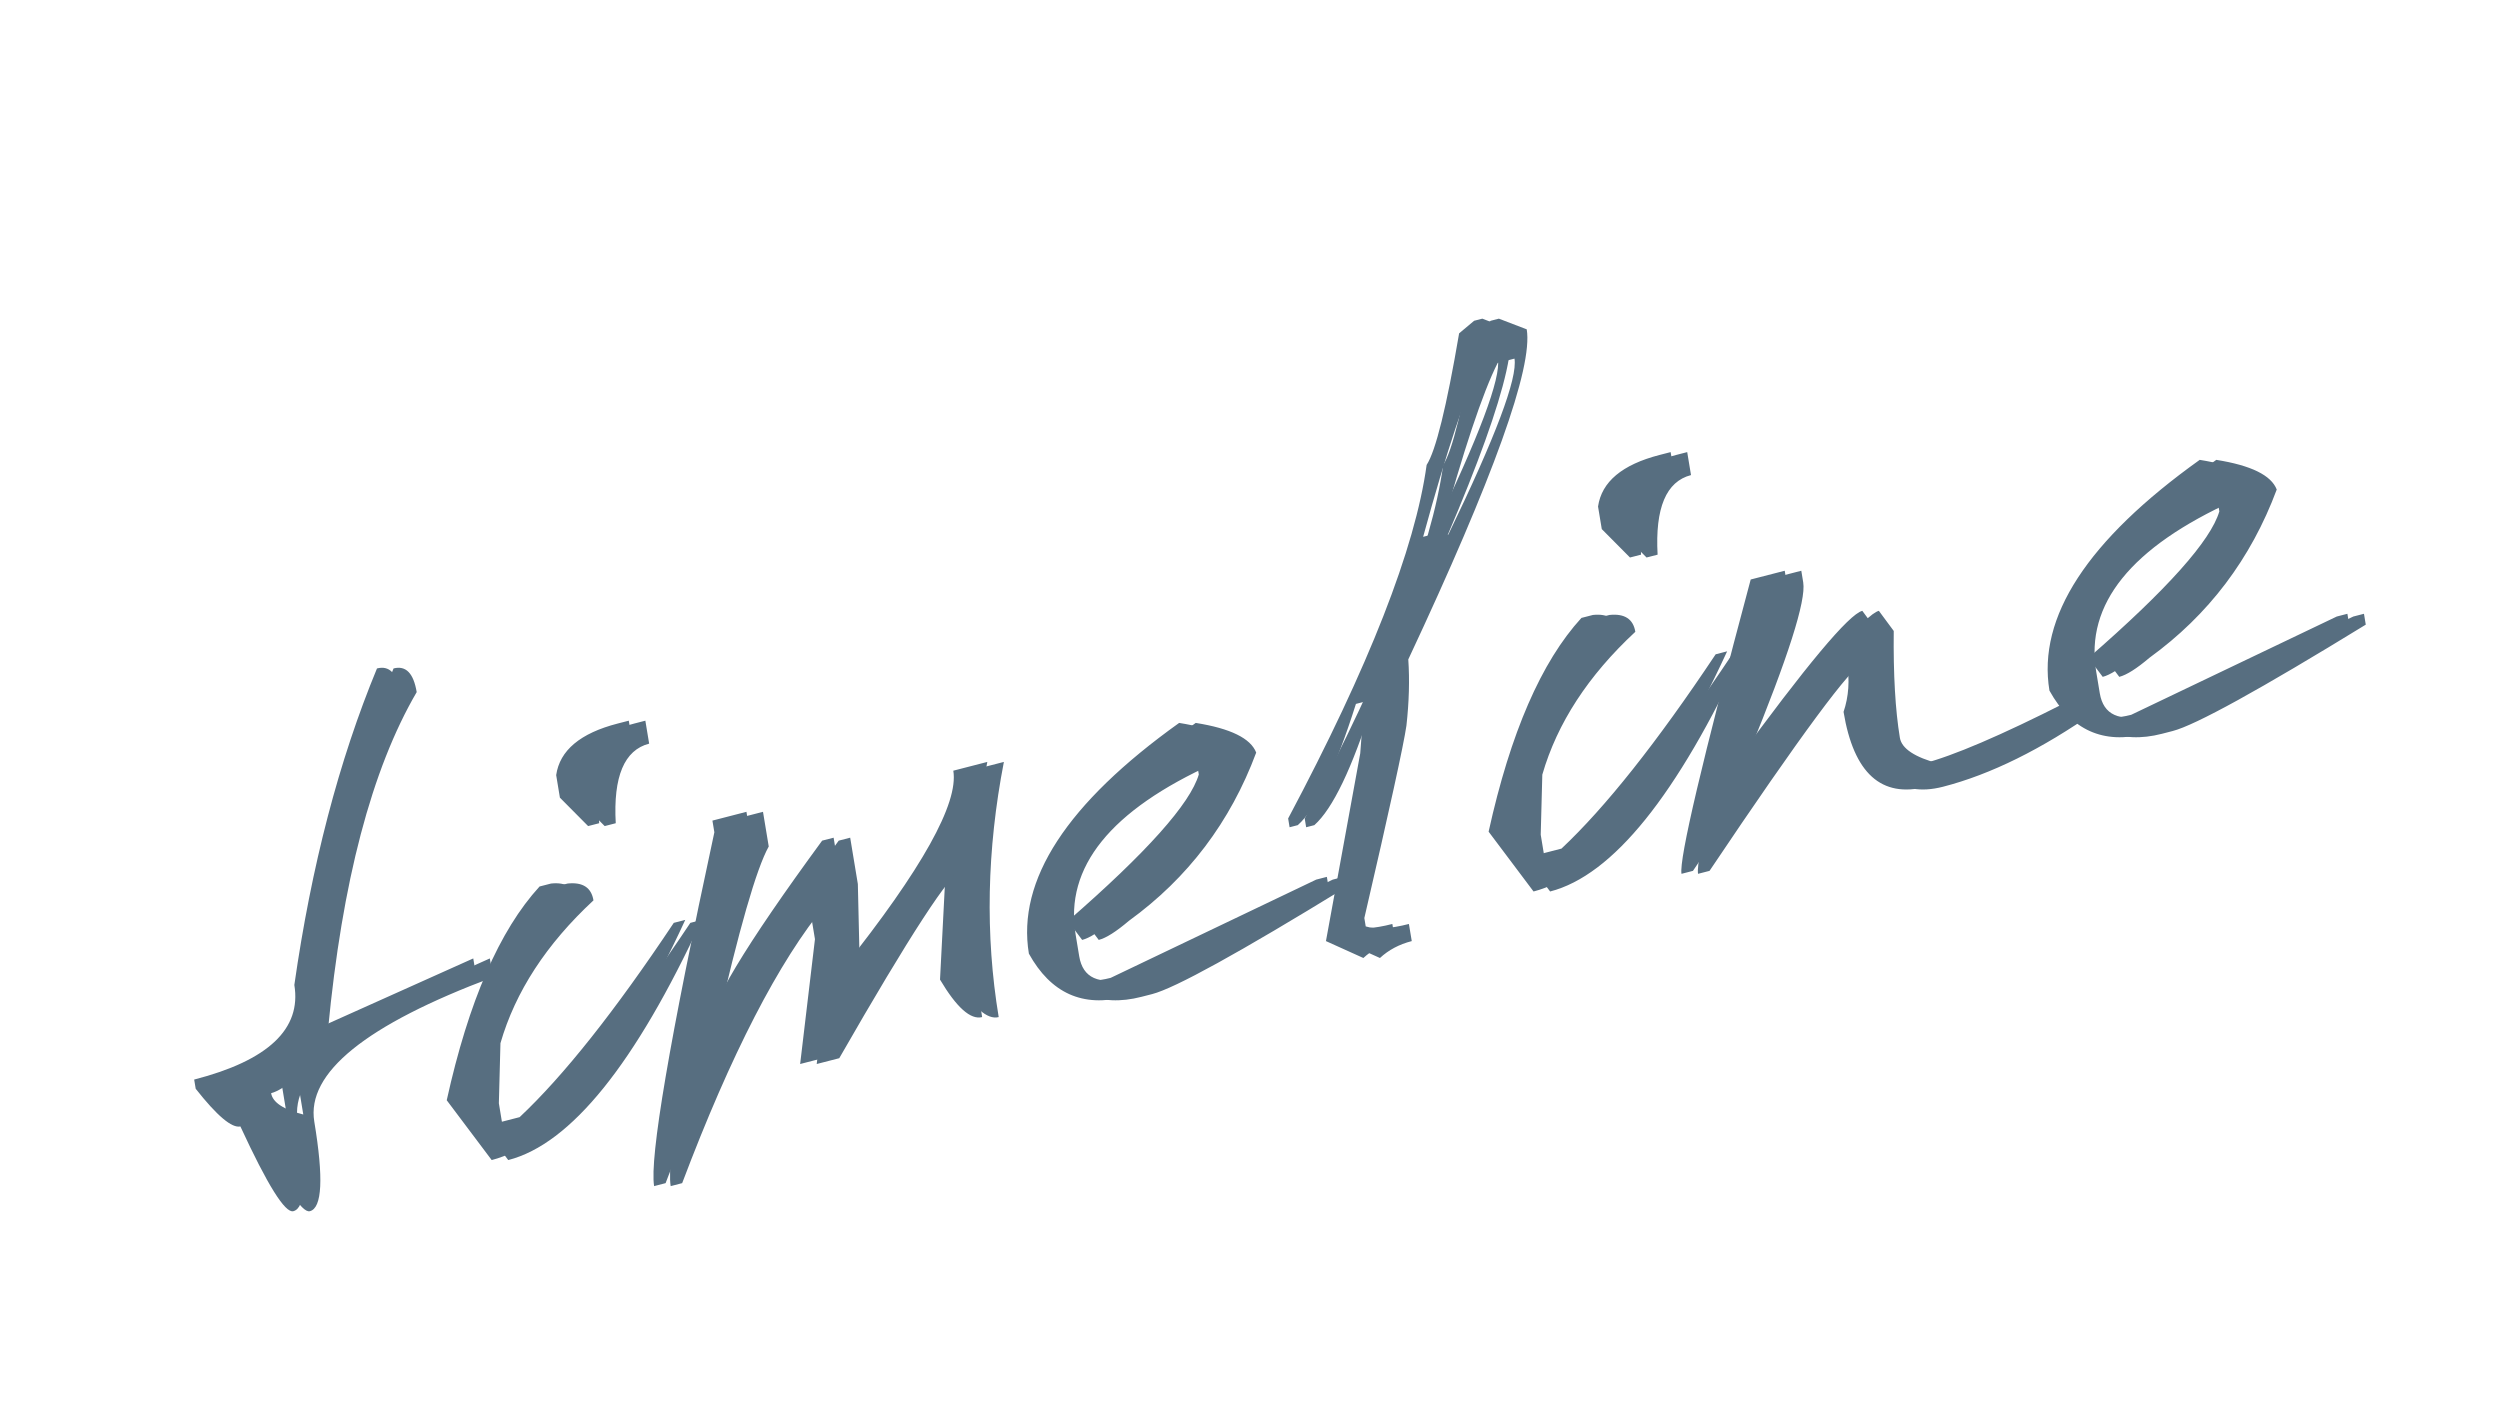 <?xml version="1.0" encoding="UTF-8"?> <svg xmlns="http://www.w3.org/2000/svg" width="121" height="68" viewBox="0 0 121 68" fill="none"><path d="M18.246 32.353C18.841 32.2 19.215 32.581 19.366 33.498C17.186 37.235 15.756 42.675 15.077 49.818L15.513 49.706L22.906 46.388L23.057 47.297C16.902 49.6 14.02 51.931 14.41 54.289C14.863 57.024 14.792 58.468 14.197 58.622C13.8 58.724 12.946 57.357 11.635 54.52C11.223 54.612 10.502 54.004 9.472 52.696L9.398 52.251C12.982 51.327 14.598 49.801 14.246 47.672C15.071 41.91 16.404 36.804 18.246 32.353ZM12.32 52.91C12.394 53.355 12.913 53.699 13.877 53.942L13.576 52.123C13.056 52.566 12.638 52.828 12.32 52.91ZM29.898 35.019L30.433 34.881L30.617 35.992C29.414 36.302 28.875 37.586 29 39.844L28.465 39.982L27.099 38.606L26.919 37.515C27.093 36.318 28.086 35.486 29.898 35.019ZM26.115 42.906L26.671 42.763C27.402 42.686 27.82 42.958 27.922 43.578C25.64 45.697 24.139 48.002 23.42 50.491L23.343 53.398L23.523 54.49L25.15 54.07C27.274 52.076 29.762 48.941 32.611 44.666L33.167 44.523C29.949 51.492 26.826 55.366 23.798 56.147L21.622 53.252C22.679 48.47 24.176 45.021 26.115 42.906ZM34.481 39.717L36.128 39.292L36.405 40.97C35.81 42.036 34.961 44.988 33.858 49.824L34.394 49.686C34.247 48.796 36.046 45.797 39.792 40.687L40.347 40.544L40.719 42.787L40.812 46.851C44.625 42.061 46.401 38.878 46.14 37.301L47.786 36.877C46.961 41.136 46.877 45.253 47.535 49.227C46.979 49.37 46.3 48.766 45.497 47.413L45.772 42.075C45.216 42.218 43.232 45.265 39.818 51.217L38.727 51.498L39.444 45.455L39.166 43.777C36.891 46.527 34.574 51.023 32.215 57.264L31.659 57.408C31.434 56.047 32.406 50.339 34.575 40.282L34.481 39.717ZM57.071 34.989C58.756 35.257 59.732 35.736 59.998 36.426C58.747 39.783 56.694 42.497 53.837 44.568C53.221 45.092 52.734 45.401 52.377 45.492L51.687 44.575C55.496 41.261 57.608 38.897 58.022 37.484L57.935 36.958C52.944 39.214 50.719 41.972 51.258 45.233L51.432 46.284C51.606 47.335 52.381 47.683 53.757 47.328L63.704 42.573L64.22 42.44L64.307 42.965C59.175 46.114 56.06 47.831 54.962 48.114L54.446 48.246C52.41 48.772 50.86 48.075 49.798 46.157C49.209 42.6 51.634 38.877 57.071 34.989ZM71.348 15.525L71.745 15.423L73.092 15.94C73.397 17.786 71.486 23.111 67.359 31.916C67.427 32.91 67.397 33.978 67.269 35.121C67.134 36.055 66.455 39.159 65.232 44.434L65.299 44.838C65.794 44.991 66.49 44.952 67.39 44.72L67.527 45.549C66.918 45.706 66.405 45.979 65.987 46.367L64.176 45.549L65.836 36.46L66.023 33.967L65.627 34.069C64.64 37.19 63.702 39.145 62.813 39.937L62.416 40.039L62.346 39.614C66.257 32.256 68.492 26.552 69.049 22.503C69.488 21.828 70.013 19.705 70.621 16.134L71.348 15.525ZM71.686 17.567C70.958 19.005 70.023 21.81 68.88 25.982L69.296 25.874C71.588 21.139 72.655 18.3 72.499 17.357L71.686 17.567ZM80.324 22.02L80.859 21.882L81.043 22.994C79.84 23.304 79.301 24.588 79.427 26.846L78.891 26.983L77.526 25.608L77.345 24.516C77.519 23.319 78.512 22.487 80.324 22.02ZM76.541 29.907L77.097 29.764C77.829 29.688 78.246 29.959 78.349 30.579C76.066 32.699 74.565 35.004 73.846 37.493L73.769 40.4L73.95 41.491L75.576 41.072C77.701 39.077 80.188 35.943 83.038 31.668L83.593 31.524C80.375 38.493 77.252 42.368 74.224 43.148L72.049 40.253C73.105 35.471 74.602 32.023 76.541 29.907ZM84.734 28.048L86.381 27.624L86.475 28.19C86.62 29.065 85.744 31.813 83.847 36.432L83.937 36.978C87.421 32.202 89.487 29.731 90.136 29.564L90.855 30.538C90.833 32.651 90.932 34.374 91.153 35.708C91.24 36.233 91.874 36.653 93.057 36.966C94.525 36.588 96.836 35.599 99.991 33.999L100.547 33.855L100.64 34.421C98.008 36.266 95.542 37.485 93.241 38.078C91.059 38.64 89.721 37.433 89.228 34.455C89.478 33.716 89.533 32.922 89.393 32.074C88.837 32.217 86.353 35.575 81.939 42.15L81.384 42.293C81.265 41.579 82.382 36.831 84.734 28.048ZM106.466 22.257C108.151 22.525 109.127 23.004 109.392 23.694C108.142 27.051 106.088 29.765 103.232 31.836C102.615 32.36 102.129 32.668 101.772 32.76L101.082 31.842C104.891 28.528 107.002 26.165 107.416 24.751L107.329 24.226C102.339 26.482 100.113 29.24 100.653 32.5L100.827 33.551C101.001 34.602 101.776 34.95 103.151 34.596L113.099 29.84L113.614 29.707L113.701 30.233C108.569 33.382 105.454 35.098 104.357 35.381L103.841 35.514C101.804 36.039 100.255 35.343 99.193 33.425C98.604 29.868 101.028 26.145 106.466 22.257Z" fill="#576E80"></path><path d="M19.048 32.353C19.643 32.2 20.016 32.581 20.168 33.498C17.987 37.235 16.558 42.675 15.878 49.818L16.315 49.706L23.708 46.388L23.859 47.297C17.704 49.6 14.822 51.931 15.212 54.289C15.665 57.024 15.593 58.468 14.998 58.622C14.601 58.724 13.748 57.357 12.437 54.52C12.025 54.612 11.304 54.004 10.274 52.696L10.2 52.251C13.784 51.327 15.4 49.801 15.047 47.672C15.873 41.91 17.206 36.804 19.048 32.353ZM13.122 52.91C13.196 53.355 13.714 53.699 14.679 53.942L14.378 52.123C13.858 52.566 13.44 52.828 13.122 52.91ZM30.7 35.019L31.235 34.881L31.419 35.992C30.216 36.302 29.677 37.586 29.802 39.844L29.267 39.982L27.901 38.606L27.721 37.515C27.895 36.318 28.888 35.486 30.7 35.019ZM26.917 42.906L27.472 42.763C28.204 42.686 28.622 42.958 28.724 43.578C26.441 45.697 24.941 48.002 24.222 50.491L24.145 53.398L24.325 54.49L25.952 54.07C28.076 52.076 30.563 48.941 33.413 44.666L33.969 44.523C30.751 51.492 27.628 55.366 24.599 56.147L22.424 53.252C23.48 48.47 24.978 45.021 26.917 42.906ZM35.283 39.717L36.929 39.292L37.207 40.97C36.611 42.036 35.762 44.988 34.66 49.824L35.196 49.686C35.048 48.796 36.848 45.797 40.594 40.687L41.149 40.544L41.52 42.787L41.614 46.851C45.427 42.061 47.203 38.878 46.942 37.301L48.588 36.877C47.763 41.136 47.679 45.253 48.337 49.227C47.781 49.37 47.102 48.766 46.299 47.413L46.573 42.075C46.018 42.218 44.033 45.265 40.62 51.217L39.529 51.498L40.245 45.455L39.968 43.777C37.693 46.527 35.376 51.023 33.017 57.264L32.461 57.408C32.236 56.047 33.208 50.339 35.377 40.282L35.283 39.717ZM57.873 34.989C59.558 35.257 60.534 35.736 60.8 36.426C59.549 39.783 57.495 42.497 54.639 44.568C54.023 45.092 53.536 45.401 53.179 45.492L52.489 44.575C56.298 41.261 58.409 38.897 58.824 37.484L58.737 36.958C53.746 39.214 51.521 41.972 52.06 45.233L52.234 46.284C52.408 47.335 53.183 47.683 54.558 47.328L64.506 42.573L65.022 42.44L65.109 42.965C59.976 46.114 56.861 47.831 55.764 48.114L55.248 48.246C53.211 48.772 51.662 48.075 50.6 46.157C50.011 42.6 52.435 38.877 57.873 34.989ZM72.15 15.525L72.546 15.423L73.894 15.94C74.199 17.786 72.288 23.111 68.161 31.916C68.229 32.91 68.199 33.978 68.071 35.121C67.936 36.055 67.257 39.159 66.034 44.434L66.101 44.838C66.595 44.991 67.292 44.952 68.191 44.72L68.329 45.549C67.72 45.706 67.207 45.979 66.789 46.367L64.978 45.549L66.638 36.46L66.825 33.967L66.428 34.069C65.442 37.19 64.504 39.145 63.614 39.937L63.218 40.039L63.148 39.614C67.059 32.256 69.293 26.552 69.85 22.503C70.29 21.828 70.814 19.705 71.423 16.134L72.15 15.525ZM72.487 17.567C71.76 19.005 70.825 21.81 69.681 25.982L70.098 25.874C72.389 21.139 73.457 18.3 73.301 17.357L72.487 17.567ZM81.126 22.02L81.661 21.882L81.845 22.994C80.642 23.304 80.103 24.588 80.228 26.846L79.693 26.983L78.327 25.608L78.147 24.516C78.321 23.319 79.314 22.487 81.126 22.02ZM77.343 29.907L77.898 29.764C78.63 29.688 79.048 29.959 79.15 30.579C76.867 32.699 75.367 35.004 74.648 37.493L74.571 40.4L74.751 41.491L76.378 41.072C78.502 39.077 80.989 35.943 83.839 31.668L84.395 31.524C81.177 38.493 78.054 42.368 75.026 43.148L72.85 40.253C73.907 35.471 75.404 32.023 77.343 29.907ZM85.536 28.048L87.183 27.624L87.276 28.19C87.421 29.065 86.546 31.813 84.649 36.432L84.739 36.978C88.223 32.202 90.289 29.731 90.937 29.564L91.657 30.538C91.634 32.651 91.734 34.374 91.954 35.708C92.041 36.233 92.676 36.653 93.859 36.966C95.327 36.588 97.638 35.599 100.793 33.999L101.348 33.855L101.442 34.421C98.81 36.266 96.344 37.485 94.043 38.078C91.861 38.64 90.523 37.433 90.03 34.455C90.28 33.716 90.335 32.922 90.194 32.074C89.639 32.217 87.154 35.575 82.741 42.15L82.185 42.293C82.067 41.579 83.184 36.831 85.536 28.048ZM107.268 22.257C108.953 22.525 109.928 23.004 110.194 23.694C108.944 27.051 106.89 29.765 104.034 31.836C103.417 32.36 102.93 32.668 102.573 32.76L101.884 31.842C105.693 28.528 107.804 26.165 108.218 24.751L108.131 24.226C103.141 26.482 100.915 29.24 101.455 32.5L101.629 33.551C101.803 34.602 102.577 34.95 103.953 34.596L113.9 29.84L114.416 29.707L114.503 30.233C109.371 33.382 106.256 35.098 105.158 35.381L104.643 35.514C102.606 36.039 101.057 35.343 99.995 33.425C99.406 29.868 101.83 26.145 107.268 22.257Z" fill="#576E80"></path></svg> 